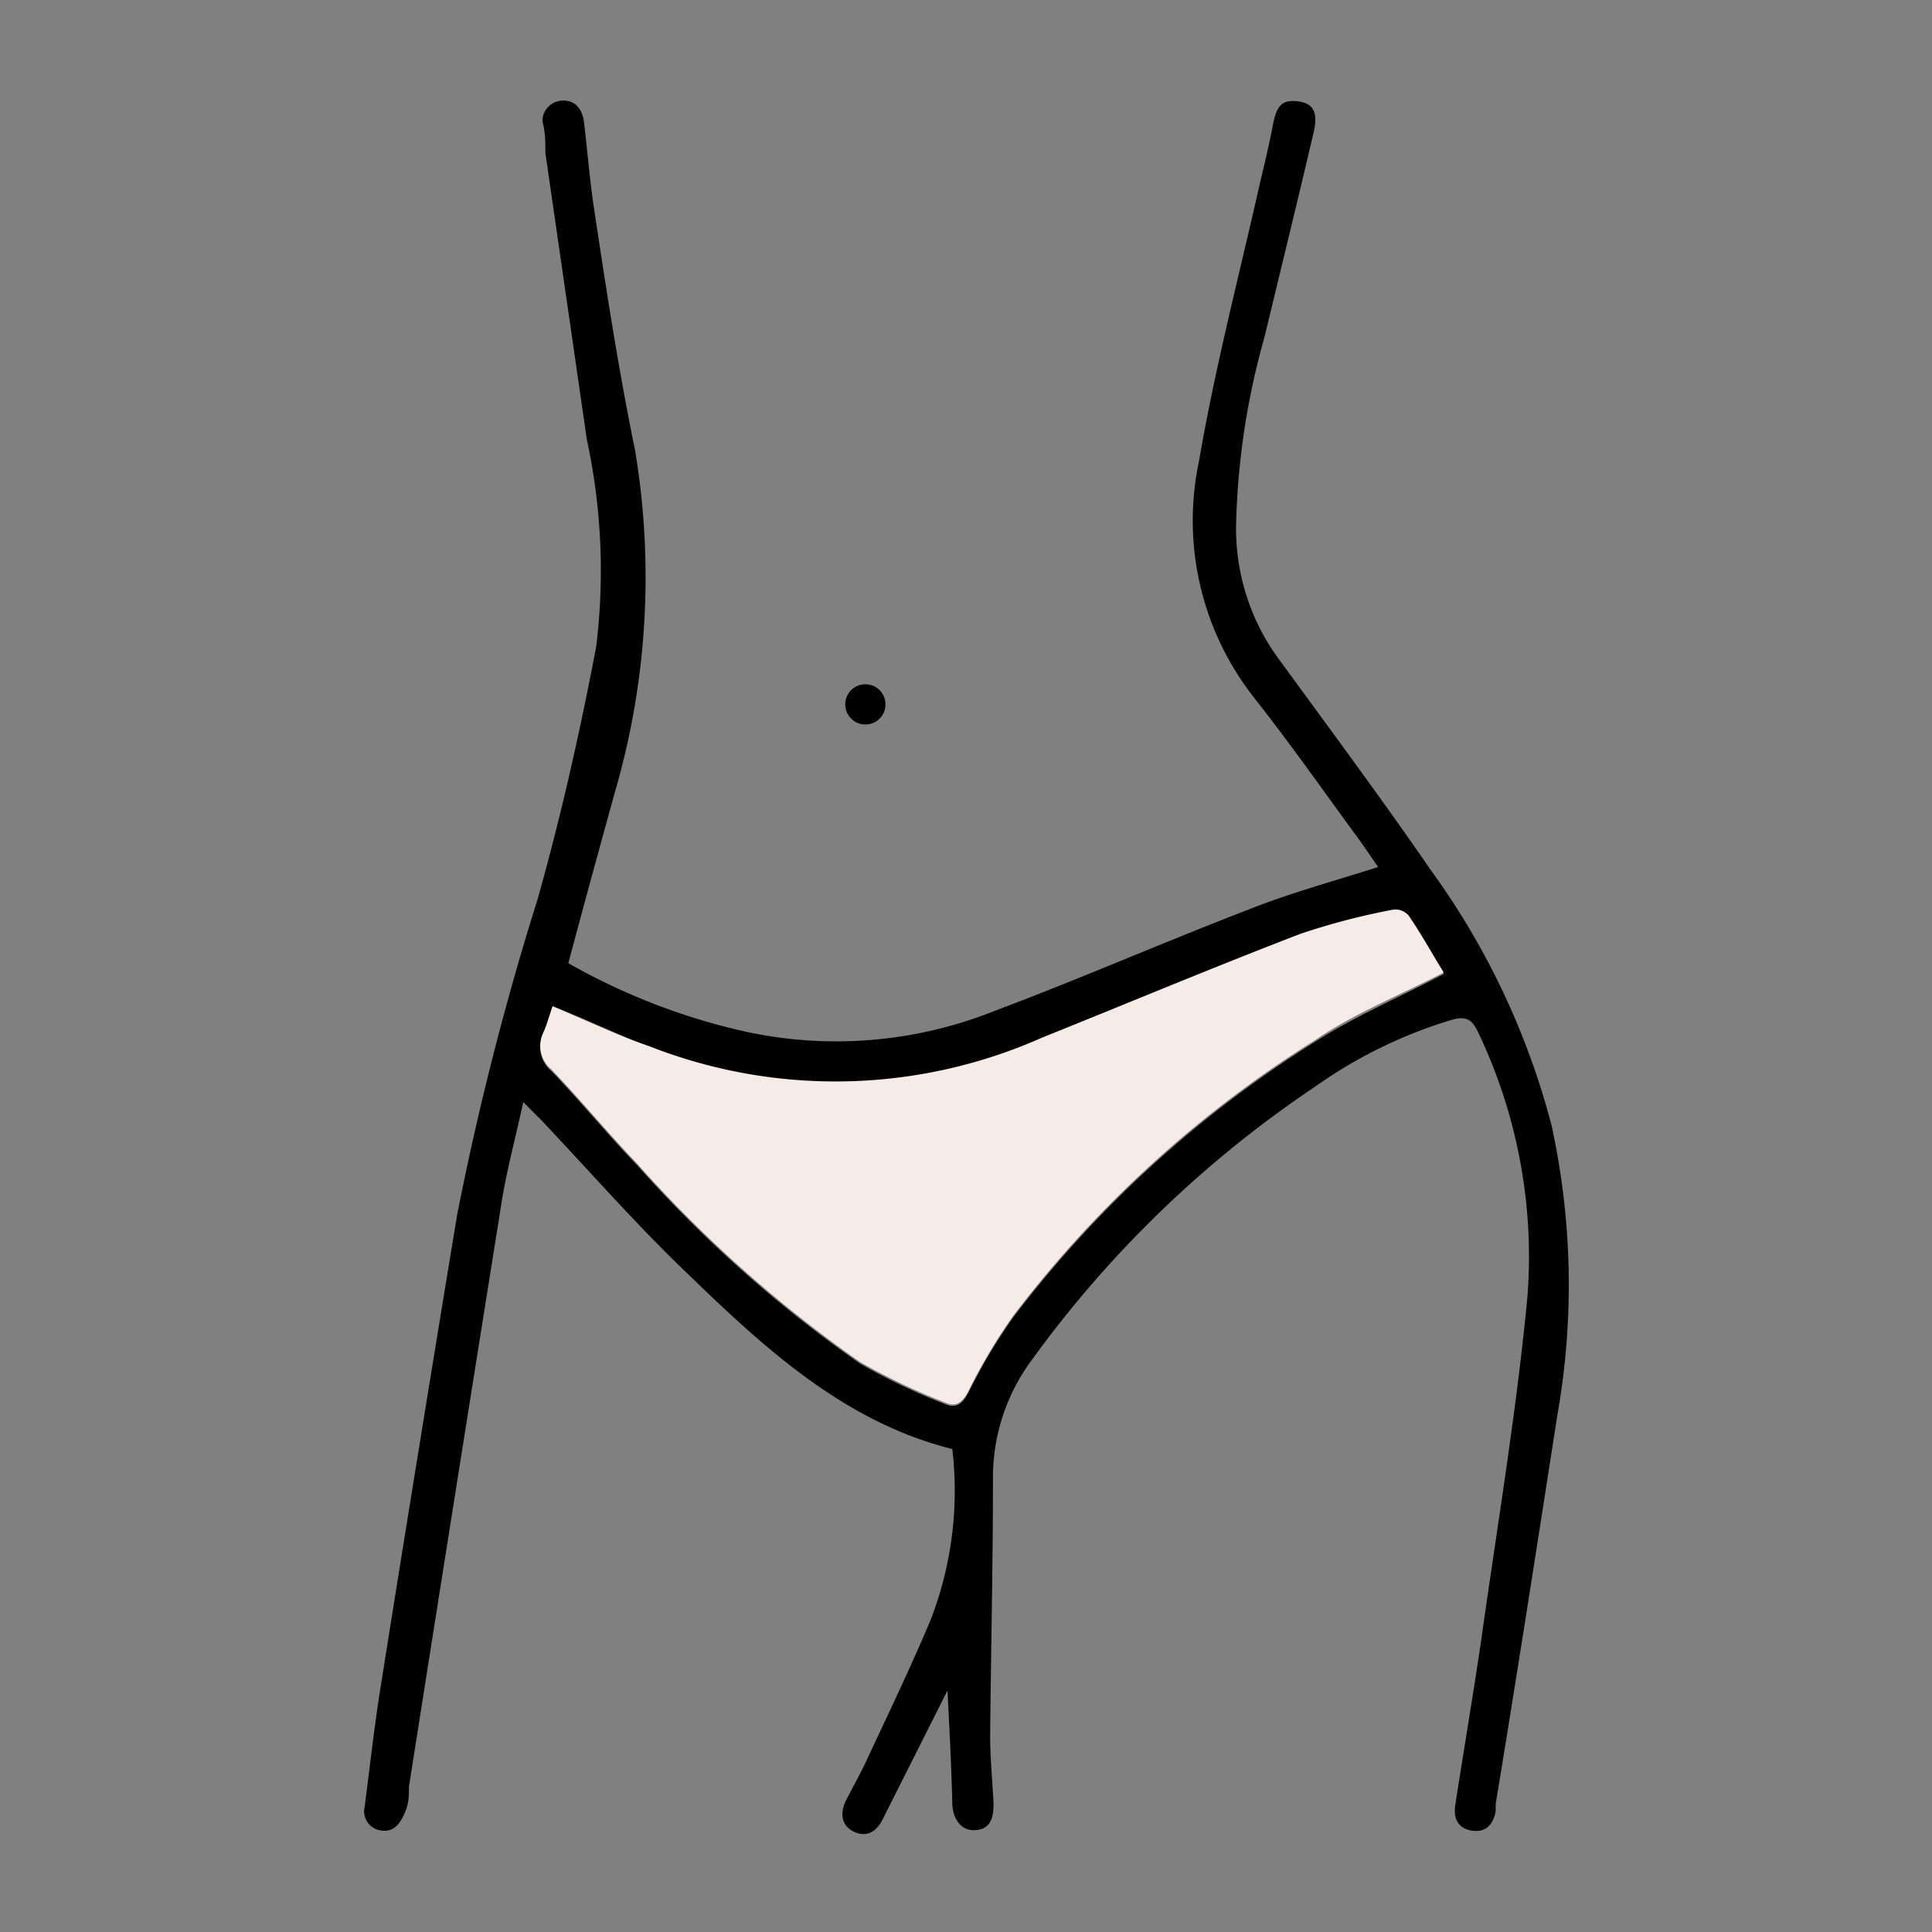 <svg xmlns="http://www.w3.org/2000/svg" id="Calque_1" data-name="Calque 1" viewBox="0 0 48 48"><rect x="0" y="0" width="48" height="48" fill="#808080" stroke="none"/><defs><style>.cls-1{fill:#f6ebe7;}</style></defs><path d="M23.54,42l-1.51,3-.1.2c-.15.3-.39.46-.71.31s-.36-.46-.2-.78.38-.7.54-1.06c.53-1.13,1.07-2.26,1.56-3.42A8.89,8.89,0,0,0,23.66,36C21,35.34,19,33.5,17.11,31.67c-1.28-1.22-2.45-2.56-3.67-3.85L13,27.38c-.18.84-.39,1.61-.52,2.38q-1.17,7.32-2.32,14.63c0,.2,0,.39-.08.59s-.23.55-.59.5a.48.48,0,0,1-.43-.59c.13-1,.24-2,.4-3q.93-5.85,1.9-11.72a73.44,73.44,0,0,1,2-7.84c.58-2.06,1.05-4.15,1.45-6.25a15.44,15.44,0,0,0-.23-5.16L13.55,3.8c0-.24,0-.49-.06-.73s.14-.55.47-.57.51.21.55.54c.09.76.15,1.53.27,2.28.3,2,.6,3.93,1,5.88a19.11,19.11,0,0,1-.52,8.54c-.38,1.38-.76,2.76-1.14,4.19a15.88,15.88,0,0,0,4.4,1.7,10.61,10.61,0,0,0,6.18-.51c2.13-.8,4.21-1.71,6.34-2.53,1-.4,2.11-.7,3.2-1.05-.19-.27-.38-.56-.59-.84-.82-1.12-1.62-2.26-2.48-3.35a7.12,7.12,0,0,1-1.38-5.9c.4-2.33,1-4.62,1.52-6.93.11-.46.22-.92.31-1.39s.2-.67.64-.61.48.36.36.84c-.39,1.67-.8,3.33-1.2,5a18.63,18.63,0,0,0-.71,4.7,5.47,5.47,0,0,0,1,3.23c1.29,1.77,2.6,3.53,3.84,5.33a18.92,18.92,0,0,1,3,6.35,18.56,18.56,0,0,1,.14,7.2c-.5,3.22-1,6.43-1.53,9.65,0,.06,0,.12,0,.18-.06.33-.25.54-.6.48s-.46-.32-.4-.66c.21-1.36.44-2.71.64-4.07.4-2.85.88-5.69,1.15-8.55a12.94,12.94,0,0,0-1.21-6.52c-.15-.32-.28-.46-.68-.34A11.66,11.66,0,0,0,32.67,27a27.73,27.73,0,0,0-7,6.74,4.89,4.89,0,0,0-1,3c0,2.12-.05,4.25-.07,6.38,0,.53.05,1.07.08,1.6s-.13.74-.47.75-.53-.28-.55-.64C23.64,43.92,23.59,43,23.54,42ZM13.73,25c-.07.22-.13.45-.22.67a.76.76,0,0,0,.19.94c.73.76,1.4,1.58,2.13,2.34a31.64,31.64,0,0,0,5.54,4.93,15.56,15.56,0,0,0,2.1,1c.28.13.44,0,.59-.28a13.71,13.71,0,0,1,1.12-1.88,28.15,28.15,0,0,1,7.48-6.83c1-.64,2.12-1.12,3.21-1.69-.26-.43-.54-.93-.87-1.41a.43.43,0,0,0-.39-.15,17.24,17.24,0,0,0-2.3.6c-2.16.83-4.28,1.72-6.42,2.58a12.65,12.65,0,0,1-9.74.22C15.34,25.69,14.55,25.32,13.73,25Z"></path><path class="cls-1" d="M13.73,25c.82.35,1.61.72,2.42,1a12.65,12.65,0,0,0,9.74-.22c2.14-.86,4.26-1.75,6.42-2.58a17.24,17.24,0,0,1,2.3-.6.43.43,0,0,1,.39.15c.33.48.61,1,.87,1.41-1.09.57-2.2,1-3.21,1.69a28.15,28.15,0,0,0-7.48,6.83,13.71,13.71,0,0,0-1.12,1.88c-.15.29-.31.41-.59.28a15.56,15.56,0,0,1-2.1-1,31.64,31.64,0,0,1-5.54-4.93c-.73-.76-1.4-1.58-2.13-2.34a.76.76,0,0,1-.19-.94C13.6,25.42,13.66,25.19,13.73,25Z"></path><circle cx="21.5" cy="17.5" r="0.5"></circle></svg>